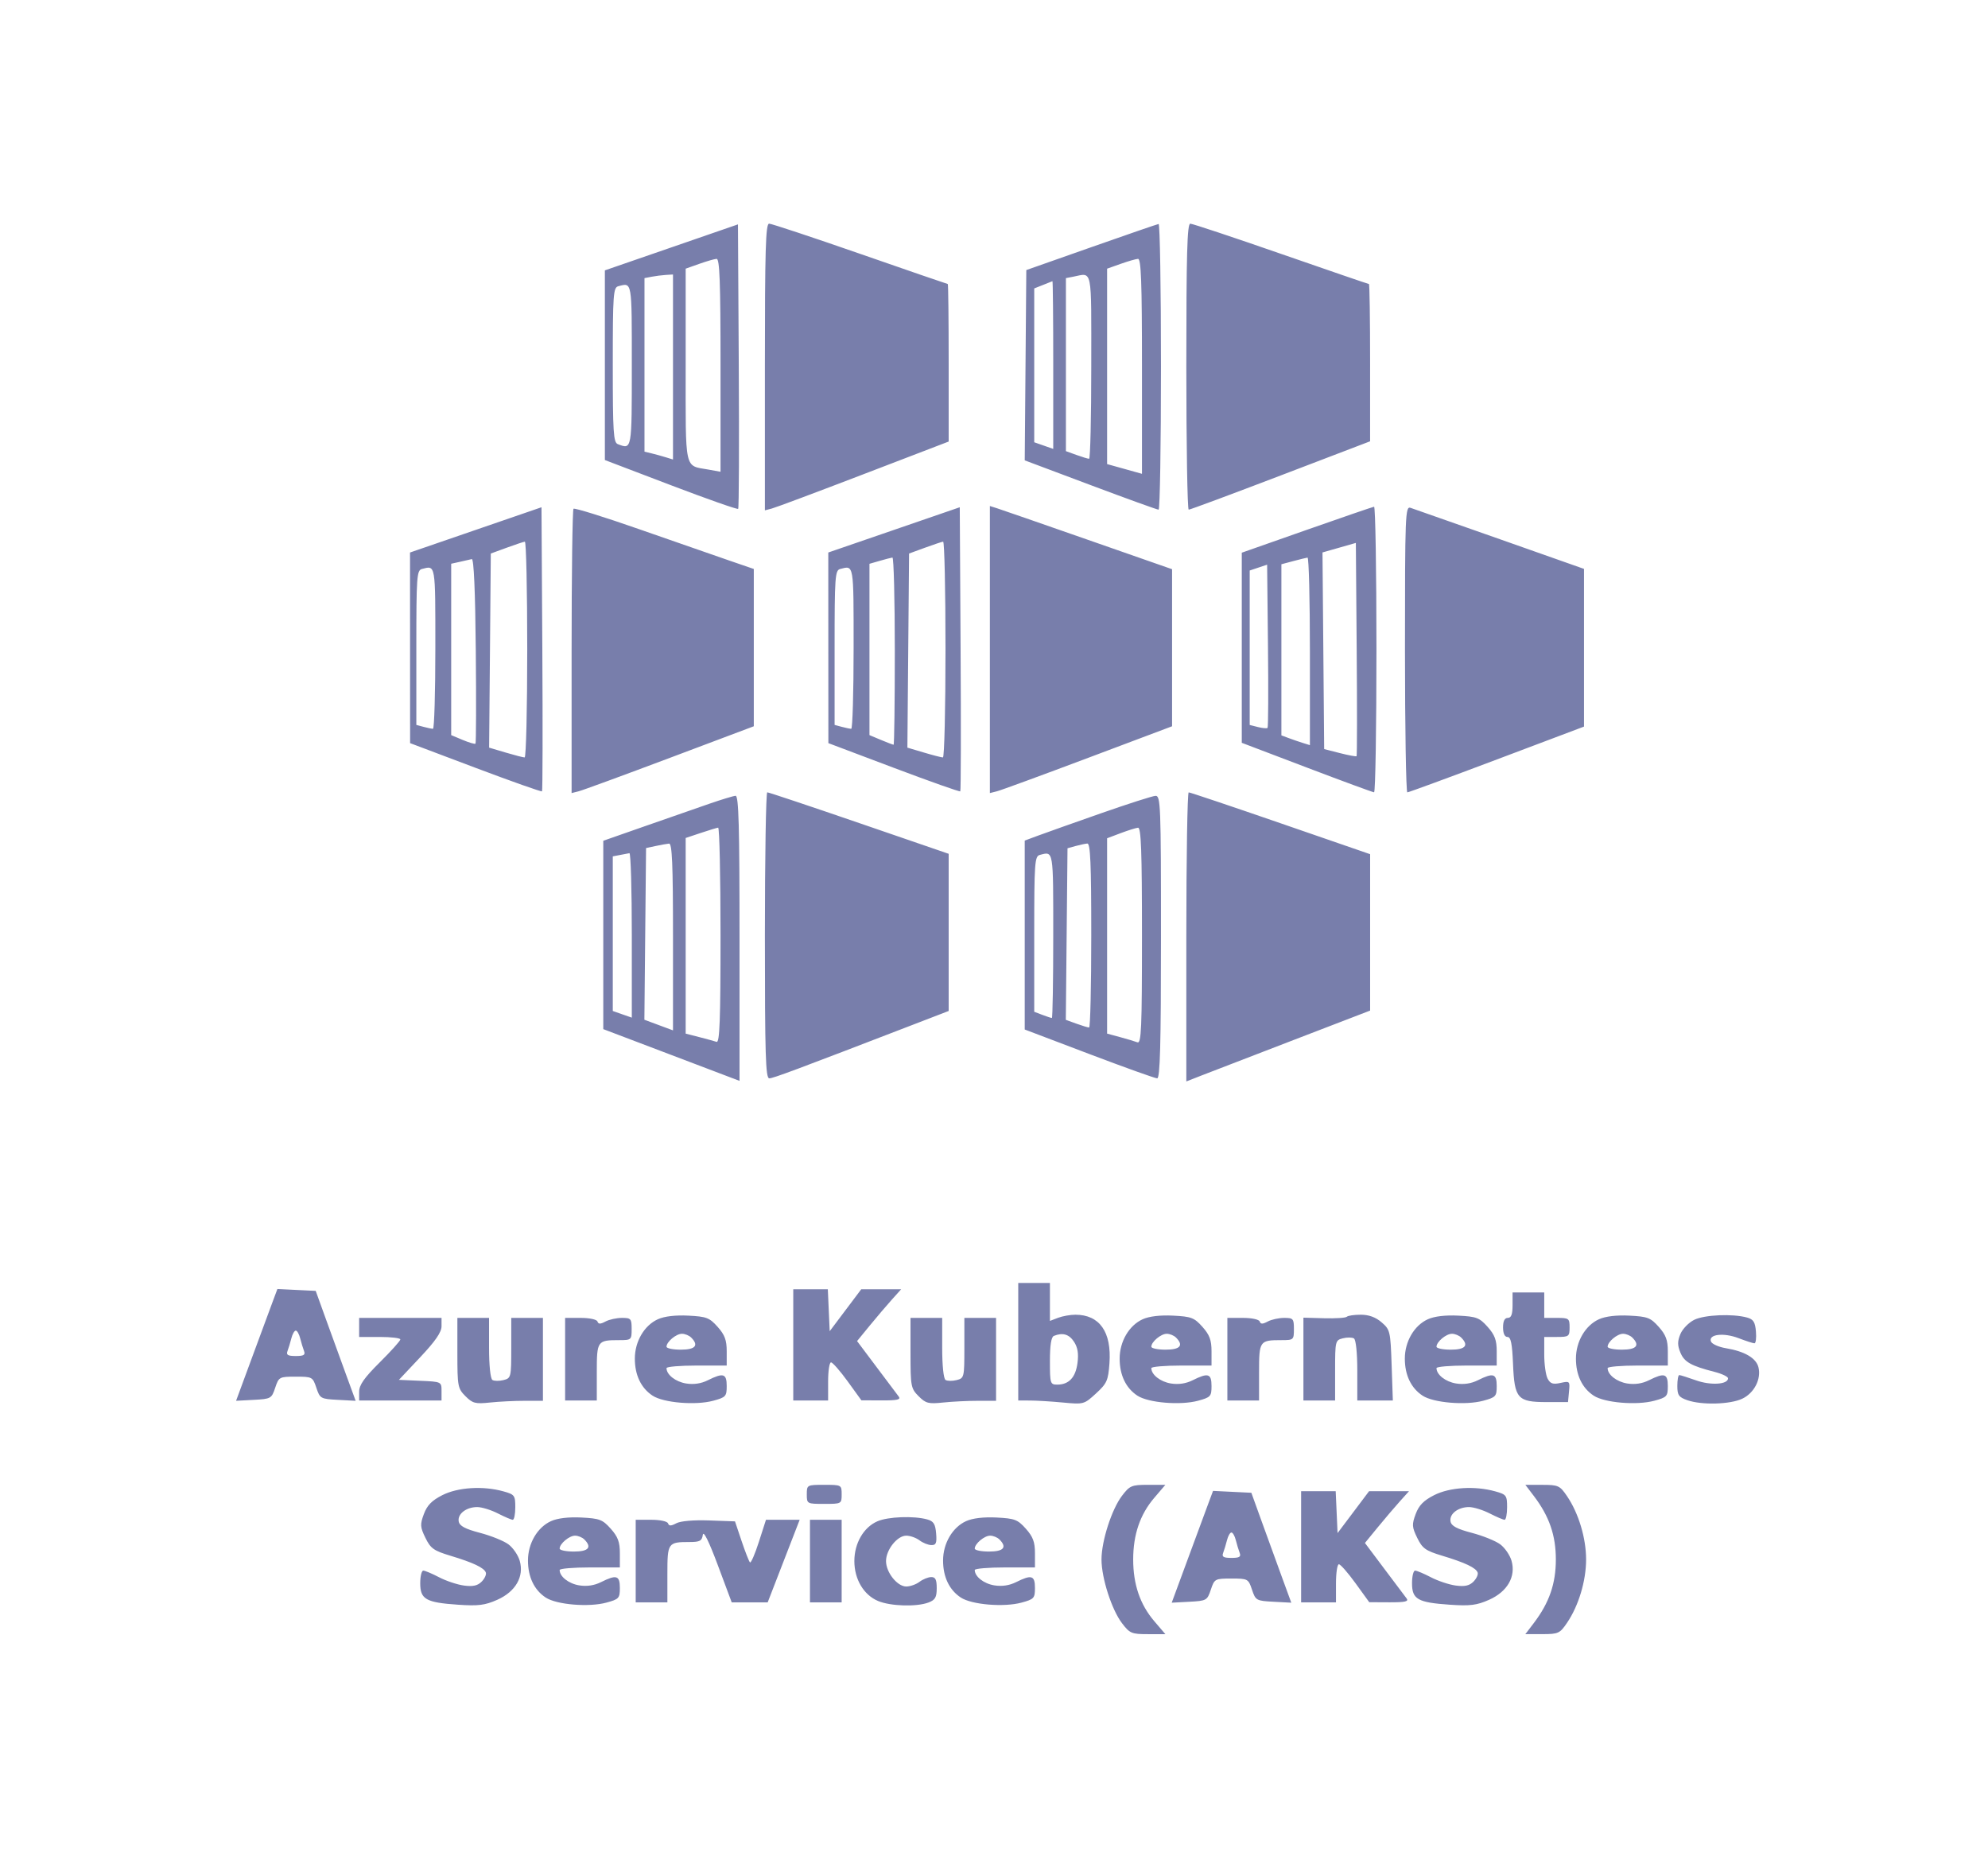 <?xml version="1.0" encoding="UTF-8"?>
<svg xmlns="http://www.w3.org/2000/svg" width="160" height="150" viewBox="0 0 160 150" fill="none">
  <path fill-rule="evenodd" clip-rule="evenodd" d="M81.951 107.983V112.713L82.907 112.715C83.433 112.716 84.623 112.789 85.552 112.877C87.216 113.034 87.254 113.024 88.211 112.145C89.088 111.338 89.192 111.106 89.292 109.716C89.474 107.197 88.498 105.809 86.546 105.809C86.141 105.809 85.515 105.921 85.155 106.058L84.501 106.308V104.78V103.252H83.226H81.951V107.983ZM64.934 120.267C64.934 121.027 64.948 121.034 66.337 121.034C67.725 121.034 67.739 121.027 67.739 120.267C67.739 119.508 67.725 119.5 66.337 119.5C64.948 119.5 64.934 119.508 64.934 120.267ZM90.298 120.387C89.47 121.476 88.652 124.022 88.652 125.509C88.652 126.997 89.47 129.543 90.298 130.631C90.925 131.455 91.074 131.518 92.382 131.518H93.792L92.893 130.466C91.755 129.133 91.202 127.511 91.202 125.509C91.202 123.508 91.755 121.885 92.893 120.553L93.792 119.5H92.382C91.074 119.5 90.925 119.563 90.298 120.387ZM123.449 120.399C124.687 122.027 125.219 123.562 125.219 125.509C125.219 127.457 124.687 128.991 123.449 130.619L122.765 131.518L124.134 131.516C125.417 131.515 125.542 131.457 126.122 130.603C127.05 129.237 127.654 127.229 127.654 125.509C127.654 123.789 127.05 121.781 126.122 120.415C125.542 119.561 125.417 119.503 124.134 119.502L122.765 119.5L123.449 120.399ZM35.6 120.331C34.757 120.759 34.376 121.148 34.115 121.849C33.801 122.693 33.814 122.896 34.239 123.767C34.653 124.618 34.908 124.801 36.244 125.204C38.102 125.764 38.977 126.181 39.103 126.566C39.156 126.726 39.002 127.055 38.76 127.297C38.438 127.619 38.057 127.702 37.342 127.606C36.804 127.534 35.903 127.234 35.339 126.939C34.776 126.645 34.204 126.404 34.068 126.404C33.932 126.404 33.821 126.86 33.821 127.418C33.821 128.713 34.274 128.971 36.866 129.149C38.489 129.26 39.03 129.193 40.017 128.755C41.496 128.099 42.194 126.888 41.829 125.613C41.7 125.162 41.293 124.568 40.924 124.292C40.555 124.016 39.524 123.598 38.633 123.365C37.438 123.052 36.989 122.812 36.919 122.452C36.804 121.85 37.52 121.29 38.406 121.29C38.77 121.29 39.519 121.52 40.069 121.801C40.619 122.083 41.16 122.313 41.27 122.313C41.381 122.313 41.472 121.858 41.472 121.302C41.472 120.352 41.414 120.275 40.515 120.025C38.879 119.569 36.853 119.695 35.6 120.331ZM115.423 120.331C114.58 120.759 114.199 121.148 113.938 121.849C113.624 122.693 113.637 122.896 114.062 123.767C114.476 124.618 114.731 124.801 116.067 125.204C117.925 125.764 118.8 126.181 118.927 126.566C118.98 126.726 118.825 127.055 118.583 127.297C118.261 127.619 117.881 127.702 117.165 127.606C116.627 127.534 115.726 127.234 115.163 126.939C114.599 126.645 114.027 126.404 113.891 126.404C113.755 126.404 113.644 126.86 113.644 127.418C113.644 128.713 114.098 128.971 116.689 129.149C118.312 129.26 118.853 129.193 119.841 128.755C121.319 128.099 122.017 126.888 121.653 125.613C121.524 125.162 121.116 124.568 120.747 124.292C120.378 124.016 119.348 123.598 118.457 123.365C117.261 123.052 116.812 122.812 116.743 122.452C116.627 121.85 117.344 121.29 118.23 121.29C118.594 121.29 119.342 121.52 119.892 121.801C120.443 122.083 120.983 122.313 121.094 122.313C121.204 122.313 121.295 121.858 121.295 121.302C121.295 120.352 121.238 120.275 120.339 120.025C118.702 119.569 116.677 119.695 115.423 120.331ZM21.916 104.839C21.692 105.443 20.943 107.467 20.254 109.337L19 112.737L20.424 112.661C21.802 112.588 21.859 112.556 22.148 111.69C22.44 110.817 22.481 110.795 23.805 110.795C25.128 110.795 25.169 110.817 25.461 111.69C25.751 112.556 25.807 112.588 27.192 112.661L28.624 112.738L27.847 110.616C27.421 109.449 26.697 107.458 26.24 106.193L25.409 103.891L23.867 103.816L22.326 103.74L21.916 104.839ZM63.844 108.238V112.713H65.246H66.649V111.179C66.649 110.335 66.754 109.645 66.883 109.645C67.011 109.645 67.614 110.332 68.222 111.171L69.327 112.698L70.952 112.706C72.214 112.711 72.522 112.642 72.332 112.394C72.198 112.218 71.388 111.142 70.534 110.002L68.979 107.931L70.005 106.678C70.57 105.989 71.368 105.052 71.779 104.594L72.527 103.763H70.92H69.314L68.045 105.45L66.777 107.136L66.701 105.45L66.626 103.763H65.235H63.844V108.238ZM97.219 121.087C96.995 121.691 96.246 123.715 95.557 125.585L94.303 128.985L95.727 128.91C97.104 128.836 97.162 128.804 97.451 127.938C97.743 127.065 97.784 127.043 99.108 127.043C100.432 127.043 100.472 127.065 100.764 127.938C101.054 128.804 101.11 128.836 102.495 128.91L103.927 128.986L103.15 126.864C102.723 125.697 102 123.706 101.543 122.441L100.712 120.139L99.17 120.064L97.629 119.988L97.219 121.087ZM104.718 124.486V128.961H106.121H107.524V127.427C107.524 126.583 107.629 125.893 107.757 125.893C107.885 125.893 108.488 126.58 109.096 127.42L110.201 128.946L111.826 128.954C113.088 128.959 113.397 128.89 113.207 128.642C113.072 128.466 112.263 127.39 111.408 126.25L109.854 124.179L110.88 122.926C111.445 122.237 112.243 121.3 112.654 120.842L113.402 120.011H111.795H110.188L108.92 121.698L107.651 123.384L107.576 121.698L107.5 120.011H106.109H104.718V124.486ZM121.735 105.042C121.735 105.781 121.629 106.065 121.352 106.065C121.097 106.065 120.97 106.32 120.97 106.832C120.97 107.318 121.1 107.599 121.326 107.599C121.596 107.599 121.704 108.124 121.772 109.764C121.889 112.564 122.133 112.841 124.485 112.841H126.198L126.279 111.986C126.359 111.157 126.338 111.135 125.596 111.299C124.987 111.433 124.775 111.363 124.558 110.956C124.408 110.675 124.285 109.805 124.285 109.022V107.599H125.305C126.269 107.599 126.325 107.556 126.325 106.832C126.325 106.107 126.269 106.065 125.305 106.065H124.285V105.042V104.019H123.01H121.735V105.042ZM52.947 106.174C51.851 106.67 51.095 107.962 51.094 109.338C51.092 110.667 51.593 111.714 52.523 112.324C53.4 112.901 55.987 113.116 57.404 112.732C58.414 112.458 58.488 112.377 58.488 111.552C58.488 110.544 58.218 110.46 56.975 111.081C56.43 111.354 55.831 111.443 55.215 111.343C54.367 111.204 53.643 110.636 53.643 110.107C53.643 109.993 54.733 109.9 56.066 109.9H58.488V108.754C58.488 107.853 58.332 107.431 57.757 106.786C57.1 106.049 56.859 105.957 55.398 105.883C54.355 105.831 53.474 105.935 52.947 106.174ZM91.966 106.174C90.87 106.67 90.114 107.962 90.113 109.338C90.111 110.667 90.612 111.714 91.542 112.324C92.419 112.901 95.006 113.116 96.424 112.732C97.433 112.458 97.507 112.377 97.507 111.552C97.507 110.544 97.237 110.46 95.994 111.081C95.449 111.354 94.85 111.443 94.234 111.343C93.386 111.204 92.662 110.636 92.662 110.107C92.662 109.993 93.752 109.9 95.085 109.9H97.507V108.754C97.507 107.853 97.351 107.431 96.776 106.786C96.119 106.049 95.878 105.957 94.417 105.883C93.374 105.831 92.493 105.935 91.966 106.174ZM108.394 105.974C108.303 106.065 107.481 106.118 106.566 106.093L104.903 106.047V109.38V112.713H106.178H107.453V110.289C107.453 107.931 107.47 107.86 108.076 107.708C108.419 107.621 108.821 107.626 108.969 107.718C109.128 107.816 109.239 108.879 109.239 110.299V112.713H110.67H112.1L112.003 109.874C111.91 107.139 111.88 107.012 111.196 106.422C110.717 106.009 110.171 105.809 109.522 105.809C108.992 105.809 108.484 105.883 108.394 105.974ZM114.918 106.174C113.822 106.67 113.066 107.962 113.065 109.338C113.064 110.667 113.565 111.714 114.494 112.324C115.371 112.901 117.958 113.116 119.376 112.732C120.386 112.458 120.46 112.377 120.46 111.552C120.46 110.544 120.189 110.46 118.947 111.081C118.401 111.354 117.802 111.443 117.187 111.343C116.338 111.204 115.614 110.636 115.614 110.107C115.614 109.993 116.704 109.9 118.037 109.9H120.46V108.754C120.46 107.853 120.303 107.431 119.728 106.786C119.072 106.049 118.831 105.957 117.369 105.883C116.327 105.831 115.446 105.935 114.918 106.174ZM128.689 106.174C127.594 106.67 126.837 107.962 126.836 109.338C126.835 110.667 127.336 111.714 128.266 112.324C129.143 112.901 131.73 113.116 133.147 112.732C134.157 112.458 134.231 112.377 134.231 111.552C134.231 110.544 133.96 110.46 132.718 111.081C132.173 111.354 131.574 111.443 130.958 111.343C130.11 111.204 129.386 110.636 129.386 110.107C129.386 109.993 130.476 109.9 131.808 109.9H134.231V108.754C134.231 107.853 134.075 107.431 133.5 106.786C132.843 106.049 132.602 105.957 131.141 105.883C130.098 105.831 129.217 105.935 128.689 106.174ZM136.357 106.22C135.914 106.439 135.412 106.954 135.243 107.365C135.002 107.947 135.002 108.274 135.242 108.856C135.558 109.619 136.097 109.924 137.993 110.41C138.589 110.562 139.077 110.796 139.077 110.928C139.077 111.425 137.687 111.514 136.503 111.092C135.847 110.858 135.24 110.667 135.153 110.667C135.067 110.667 134.996 111.059 134.996 111.537C134.996 112.283 135.111 112.447 135.799 112.688C136.963 113.095 139.249 113.033 140.226 112.567C141.185 112.111 141.762 110.987 141.525 110.038C141.339 109.297 140.416 108.757 138.905 108.505C138.32 108.408 137.779 108.165 137.703 107.966C137.48 107.382 138.714 107.233 139.925 107.696C140.52 107.924 141.095 108.11 141.205 108.11C141.313 108.11 141.367 107.683 141.323 107.161C141.26 106.4 141.119 106.178 140.607 106.036C139.442 105.714 137.182 105.812 136.357 106.22ZM44.346 122.422C43.25 122.918 42.494 124.21 42.493 125.586C42.492 126.915 42.993 127.962 43.922 128.573C44.799 129.149 47.386 129.364 48.804 128.98C49.814 128.706 49.888 128.625 49.888 127.801C49.888 126.792 49.617 126.708 48.374 127.329C47.829 127.602 47.23 127.691 46.614 127.591C45.766 127.453 45.042 126.884 45.042 126.355C45.042 126.241 46.132 126.148 47.465 126.148H49.888V125.002C49.888 124.101 49.731 123.679 49.156 123.034C48.499 122.297 48.258 122.205 46.797 122.131C45.755 122.079 44.873 122.183 44.346 122.422ZM70.614 122.436C69.503 122.92 68.761 124.202 68.761 125.637C68.761 127.1 69.513 128.364 70.67 128.849C71.679 129.272 73.777 129.333 74.736 128.968C75.267 128.765 75.39 128.549 75.39 127.817C75.39 127.126 75.286 126.917 74.944 126.924C74.699 126.928 74.275 127.101 74.003 127.307C73.73 127.514 73.251 127.683 72.937 127.683C72.213 127.683 71.31 126.548 71.31 125.637C71.31 124.726 72.213 123.591 72.937 123.591C73.251 123.591 73.73 123.76 74.003 123.967C74.275 124.173 74.706 124.346 74.959 124.35C75.337 124.357 75.406 124.186 75.342 123.41C75.278 122.648 75.137 122.426 74.625 122.284C73.534 121.983 71.475 122.061 70.614 122.436ZM77.754 122.422C76.659 122.918 75.902 124.21 75.901 125.586C75.9 126.915 76.401 127.962 77.331 128.573C78.208 129.149 80.795 129.364 82.212 128.98C83.222 128.706 83.296 128.625 83.296 127.801C83.296 126.792 83.025 126.708 81.783 127.329C81.238 127.602 80.639 127.691 80.023 127.591C79.175 127.453 78.451 126.884 78.451 126.355C78.451 126.241 79.541 126.148 80.873 126.148H83.296V125.002C83.296 124.101 83.139 123.679 82.565 123.034C81.908 122.297 81.667 122.205 80.206 122.131C79.163 122.079 78.282 122.183 77.754 122.422ZM28.905 106.832V107.599H30.563C31.475 107.599 32.221 107.688 32.221 107.798C32.221 107.908 31.475 108.739 30.563 109.645C29.314 110.885 28.905 111.467 28.905 112.003V112.713H32.221H35.536V111.958C35.536 111.203 35.534 111.202 33.821 111.127L32.106 111.051L33.821 109.23C35.042 107.933 35.536 107.215 35.536 106.737V106.065H32.221H28.905V106.832ZM36.811 108.889C36.811 111.575 36.843 111.746 37.461 112.365C38.039 112.945 38.257 113.001 39.437 112.876C40.167 112.799 41.424 112.736 42.23 112.738L43.697 112.74V109.402V106.065H42.422H41.147V108.489C41.147 110.847 41.129 110.918 40.523 111.07C40.181 111.156 39.779 111.152 39.631 111.06C39.472 110.962 39.361 109.899 39.361 108.479V106.065H38.086H36.811V108.889ZM45.482 109.389V112.713H46.757H48.032V110.439C48.032 107.908 48.069 107.855 49.838 107.855C50.81 107.855 50.837 107.83 50.837 106.96C50.837 106.131 50.779 106.065 50.056 106.065C49.626 106.065 49.029 106.196 48.729 106.357C48.32 106.576 48.16 106.576 48.087 106.357C48.032 106.191 47.45 106.065 46.736 106.065H45.482V109.389ZM73.28 108.889C73.28 111.575 73.312 111.746 73.93 112.365C74.508 112.945 74.725 113.001 75.906 112.876C76.636 112.799 77.892 112.736 78.699 112.738L80.166 112.74V109.402V106.065H78.89H77.615V108.489C77.615 110.847 77.598 110.918 76.992 111.07C76.65 111.156 76.248 111.152 76.1 111.06C75.941 110.962 75.83 109.899 75.83 108.479V106.065H74.555H73.28V108.889ZM98.782 109.389V112.713H100.058H101.333V110.439C101.333 107.908 101.37 107.855 103.139 107.855C104.111 107.855 104.138 107.83 104.138 106.96C104.138 106.131 104.08 106.065 103.356 106.065C102.926 106.065 102.329 106.196 102.029 106.357C101.621 106.576 101.46 106.576 101.387 106.357C101.332 106.191 100.751 106.065 100.036 106.065H98.782V109.389ZM51.163 125.637V128.961H52.438H53.713V126.687C53.713 124.159 53.752 124.103 55.501 124.103C56.325 124.103 56.496 124.01 56.564 123.527C56.616 123.16 57.051 124.036 57.769 125.957L58.891 128.961H60.338H61.785L63.072 125.637L64.36 122.313H63.004H61.648L61.075 124.097C60.76 125.078 60.438 125.818 60.359 125.741C60.28 125.664 59.977 124.89 59.685 124.021L59.154 122.441L57.073 122.366C55.816 122.321 54.77 122.412 54.429 122.595C54.009 122.82 53.84 122.823 53.767 122.605C53.712 122.439 53.131 122.313 52.417 122.313H51.163V125.637ZM65.189 125.637V128.961H66.464H67.739V125.637V122.313H66.464H65.189V125.637ZM24.158 107.703C24.243 108.042 24.383 108.502 24.468 108.726C24.591 109.047 24.45 109.133 23.805 109.133C23.16 109.133 23.018 109.047 23.141 108.726C23.227 108.502 23.366 108.042 23.451 107.703C23.536 107.365 23.695 107.088 23.805 107.088C23.915 107.088 24.074 107.365 24.158 107.703ZM99.461 123.951C99.546 124.29 99.686 124.75 99.772 124.974C99.894 125.295 99.753 125.381 99.108 125.381C98.463 125.381 98.321 125.295 98.444 124.974C98.529 124.75 98.669 124.29 98.754 123.951C98.839 123.613 98.998 123.336 99.108 123.336C99.218 123.336 99.377 123.613 99.461 123.951ZM55.632 107.65C56.262 108.282 55.967 108.622 54.79 108.622C54.159 108.622 53.643 108.515 53.643 108.384C53.643 107.99 54.415 107.343 54.885 107.343C55.128 107.343 55.464 107.481 55.632 107.65ZM86.441 107.988C86.74 108.446 86.82 108.944 86.718 109.705C86.564 110.862 86.025 111.435 85.09 111.435C84.528 111.435 84.501 111.349 84.501 109.538C84.501 108.26 84.605 107.599 84.82 107.513C85.529 107.226 86.041 107.376 86.441 107.988ZM94.651 107.65C95.281 108.282 94.986 108.622 93.809 108.622C93.178 108.622 92.662 108.515 92.662 108.384C92.662 107.99 93.434 107.343 93.904 107.343C94.147 107.343 94.483 107.481 94.651 107.65ZM117.603 107.65C118.233 108.282 117.939 108.622 116.762 108.622C116.131 108.622 115.614 108.515 115.614 108.384C115.614 107.99 116.386 107.343 116.856 107.343C117.099 107.343 117.435 107.481 117.603 107.65ZM131.375 107.65C132.005 108.282 131.71 108.622 130.533 108.622C129.902 108.622 129.386 108.515 129.386 108.384C129.386 107.99 130.158 107.343 130.628 107.343C130.87 107.343 131.207 107.481 131.375 107.65ZM47.031 123.898C47.661 124.53 47.367 124.87 46.19 124.87C45.559 124.87 45.042 124.763 45.042 124.632C45.042 124.238 45.814 123.591 46.284 123.591C46.527 123.591 46.863 123.729 47.031 123.898ZM80.44 123.898C81.07 124.53 80.775 124.87 79.598 124.87C78.967 124.87 78.451 124.763 78.451 124.632C78.451 124.238 79.222 123.591 79.693 123.591C79.935 123.591 80.271 123.729 80.44 123.898Z" fill="#787EAB"></path>
  <path fill-rule="evenodd" clip-rule="evenodd" d="M54.037 19.909L48.682 21.759V29.392V37.024L53.988 39.047C56.907 40.159 59.347 41.017 59.41 40.953C59.474 40.89 59.496 35.712 59.459 29.448L59.393 18.058L54.037 19.909ZM61.561 29.537V41.073L62.125 40.925C62.435 40.844 65.763 39.598 69.521 38.156L76.352 35.536V29.197C76.352 25.711 76.32 22.858 76.28 22.858C76.241 22.858 73.066 21.765 69.225 20.429C65.384 19.093 62.088 18 61.901 18C61.622 18 61.561 20.088 61.561 29.537ZM87.828 19.894L82.6 21.735L82.537 29.393L82.474 37.05L87.765 39.037C90.675 40.13 93.142 41.021 93.248 41.019C93.353 41.016 93.439 35.836 93.439 29.507C93.439 23.178 93.353 18.012 93.248 18.027C93.142 18.041 90.704 18.881 87.828 19.894ZM95.479 29.507C95.479 35.836 95.565 41.016 95.671 41.018C95.776 41.02 99.103 39.783 103.065 38.269L110.269 35.516L110.27 29.187C110.27 25.706 110.228 22.858 110.176 22.858C110.124 22.858 106.94 21.766 103.099 20.431C99.259 19.096 95.973 18.002 95.798 18.002C95.547 18 95.479 20.471 95.479 29.507ZM57.99 29.39V37.968L57.034 37.795C55.048 37.436 55.185 38.06 55.185 29.391V21.623L56.269 21.238C56.865 21.026 57.496 20.844 57.672 20.833C57.921 20.817 57.99 22.688 57.99 29.39ZM91.909 29.473V38.133L90.506 37.741L89.103 37.35V29.486V21.623L90.187 21.238C90.783 21.026 91.415 20.844 91.59 20.833C91.839 20.817 91.909 22.704 91.909 29.473ZM54.165 29.537V36.982L53.591 36.804C53.275 36.706 52.759 36.564 52.444 36.488L51.87 36.351V29.367V22.383L52.444 22.272C52.759 22.211 53.275 22.145 53.591 22.126L54.165 22.091V29.537ZM87.828 29.507C87.828 33.585 87.75 36.922 87.655 36.922C87.56 36.922 87.101 36.784 86.635 36.615L85.788 36.308V29.346V22.383L86.362 22.272C87.95 21.965 87.828 21.365 87.828 29.507ZM84.768 29.366V36.129L84.003 35.861L83.238 35.594V29.403V23.213L83.939 22.935C84.325 22.782 84.669 22.645 84.704 22.63C84.739 22.615 84.768 25.646 84.768 29.366ZM50.85 29.379C50.85 36.26 50.863 36.183 49.723 35.744C49.37 35.609 49.319 34.805 49.319 29.37C49.319 23.663 49.356 23.142 49.766 23.035C50.88 22.743 50.85 22.562 50.85 29.379ZM38.291 42.645L33 44.466L33.003 52.137L33.006 59.808L38.269 61.794C41.163 62.885 43.573 63.738 43.623 63.687C43.673 63.637 43.684 58.472 43.648 52.21L43.581 40.824L38.291 42.645ZM46.157 40.946C46.073 41.03 46.004 46.213 46.004 52.463V63.827L46.578 63.682C46.894 63.602 50.193 62.392 53.91 60.994L60.668 58.451V52.121V45.791L58.628 45.09C57.506 44.705 54.275 43.581 51.448 42.592C48.622 41.603 46.24 40.862 46.157 40.946ZM71.954 42.645L66.663 44.466L66.666 52.137L66.67 59.808L71.933 61.794C74.827 62.885 77.236 63.738 77.286 63.687C77.337 63.637 77.348 58.472 77.311 52.21L77.245 40.824L71.954 42.645ZM79.668 52.275V63.827L80.241 63.682C80.557 63.602 83.856 62.392 87.573 60.994L94.332 58.451V52.131V45.81L87.573 43.449C83.856 42.149 80.557 41.005 80.241 40.905L79.668 40.724V52.275ZM105.17 42.643L99.942 44.481V52.132V59.782L105.17 61.77C108.046 62.864 110.484 63.762 110.59 63.765C110.695 63.769 110.781 58.594 110.781 52.265C110.781 45.936 110.695 40.769 110.59 40.782C110.484 40.795 108.046 41.632 105.17 42.643ZM113.076 52.248C113.076 58.586 113.162 63.771 113.267 63.769C113.373 63.768 116.615 62.577 120.472 61.122L127.485 58.477V52.131V45.784L120.727 43.4C117.01 42.089 113.768 40.95 113.522 40.87C113.102 40.732 113.076 41.387 113.076 52.248ZM42.434 52.265C42.434 57.047 42.34 60.959 42.225 60.959C42.11 60.959 41.42 60.781 40.691 60.564L39.366 60.17L39.434 52.359L39.501 44.548L40.776 44.082C41.477 43.825 42.137 43.605 42.242 43.593C42.348 43.581 42.434 47.483 42.434 52.265ZM76.097 52.265C76.097 57.047 76.003 60.959 75.889 60.959C75.773 60.959 75.083 60.781 74.355 60.564L73.029 60.17L73.097 52.359L73.164 44.548L74.439 44.082C75.141 43.825 75.801 43.605 75.906 43.593C76.011 43.581 76.097 47.483 76.097 52.265ZM109.182 60.858C109.14 60.9 108.536 60.788 107.839 60.61L106.573 60.286L106.506 52.374L106.438 44.461L107.781 44.078L109.123 43.694L109.19 52.238C109.227 56.937 109.223 60.816 109.182 60.858ZM38.269 59.85C38.218 59.901 37.757 59.767 37.245 59.553L36.313 59.162V52.266V45.37L37.014 45.215C37.4 45.13 37.831 45.032 37.971 44.997C38.135 44.957 38.25 47.567 38.293 52.346C38.331 56.422 38.32 59.799 38.269 59.85ZM72.017 52.393C72.017 56.542 71.973 59.936 71.92 59.936C71.867 59.936 71.408 59.762 70.9 59.549L69.977 59.162V52.269V45.375L70.805 45.136C71.261 45.004 71.72 44.885 71.826 44.872C71.931 44.86 72.017 48.244 72.017 52.393ZM105.425 52.41V59.971L104.851 59.791C104.536 59.693 104.019 59.515 103.704 59.397L103.13 59.182V52.297V45.412L104.086 45.157C104.612 45.017 105.129 44.89 105.234 44.876C105.339 44.861 105.425 48.252 105.425 52.41ZM102.017 58.58C101.961 58.637 101.615 58.607 101.247 58.514L100.58 58.346V52.131V45.915L101.281 45.68L101.982 45.446L102.05 51.962C102.088 55.546 102.073 58.524 102.017 58.58ZM35.038 52.137C35.038 55.723 34.952 58.656 34.847 58.654C34.741 58.652 34.397 58.581 34.082 58.496L33.508 58.342V52.126C33.508 46.421 33.544 45.9 33.954 45.793C35.069 45.501 35.038 45.32 35.038 52.137ZM68.701 52.137C68.701 55.723 68.615 58.656 68.51 58.654C68.405 58.652 68.061 58.581 67.745 58.496L67.171 58.342V52.126C67.171 46.421 67.208 45.9 67.618 45.793C68.732 45.501 68.701 45.32 68.701 52.137ZM61.561 75.278C61.561 84.904 61.618 86.785 61.913 86.785C62.225 86.785 63.983 86.129 73.993 82.272L76.352 81.363V75.039V68.715L69.148 66.239C65.185 64.877 61.857 63.765 61.752 63.767C61.647 63.77 61.561 68.95 61.561 75.278ZM95.479 75.403V87.034L96.691 86.56C97.357 86.3 100.685 85.017 104.086 83.71L110.271 81.332V75.039V68.745L103.066 66.257C99.104 64.889 95.776 63.77 95.671 63.771C95.565 63.771 95.479 69.005 95.479 75.403ZM57.098 64.683C56.116 65.022 53.792 65.832 51.933 66.482L48.554 67.665V75.245V82.825L54.037 84.907L59.52 86.99V75.509C59.52 66.484 59.452 64.031 59.202 64.046C59.026 64.057 58.08 64.343 57.098 64.683ZM88.594 65.46C86.419 66.222 84.153 67.027 83.557 67.248L82.473 67.65V75.252V82.855L87.65 84.82C90.497 85.901 92.965 86.785 93.133 86.785C93.366 86.785 93.439 84.086 93.439 75.406C93.439 64.731 93.411 64.029 92.993 64.051C92.747 64.064 90.768 64.698 88.594 65.46ZM57.99 75.271C57.99 82.106 57.922 83.934 57.672 83.849C57.496 83.79 56.865 83.617 56.269 83.464L55.185 83.186V75.314V67.441L56.396 67.037C57.063 66.815 57.694 66.622 57.799 66.609C57.904 66.596 57.99 70.493 57.99 75.271ZM91.909 75.306C91.909 82.785 91.856 84.007 91.542 83.886C91.341 83.809 90.709 83.62 90.14 83.466L89.103 83.186V75.325V67.464L90.187 67.055C90.783 66.83 91.415 66.632 91.59 66.615C91.84 66.591 91.909 68.483 91.909 75.306ZM54.165 75.394V82.925L53.013 82.497L51.862 82.069L51.929 75.16L51.997 68.251L52.762 68.088C53.183 67.997 53.671 67.91 53.846 67.893C54.094 67.87 54.165 69.524 54.165 75.394ZM87.828 75.278C87.828 79.357 87.75 82.694 87.655 82.694C87.56 82.694 87.099 82.555 86.631 82.385L85.78 82.077L85.848 75.173L85.916 68.269L86.553 68.092C86.904 67.994 87.334 67.903 87.51 67.889C87.758 67.869 87.828 69.503 87.828 75.278ZM50.85 75.265V81.9L50.084 81.633L49.319 81.365V75.144V68.921L49.893 68.811C50.209 68.749 50.553 68.684 50.658 68.665C50.764 68.646 50.85 71.616 50.85 75.265ZM84.768 75.278C84.768 78.935 84.718 81.927 84.657 81.927C84.596 81.927 84.252 81.815 83.892 81.678L83.238 81.428V75.176C83.238 69.436 83.275 68.914 83.684 68.806C84.799 68.514 84.768 68.326 84.768 75.278Z" fill="#787EAB"></path>
</svg>
